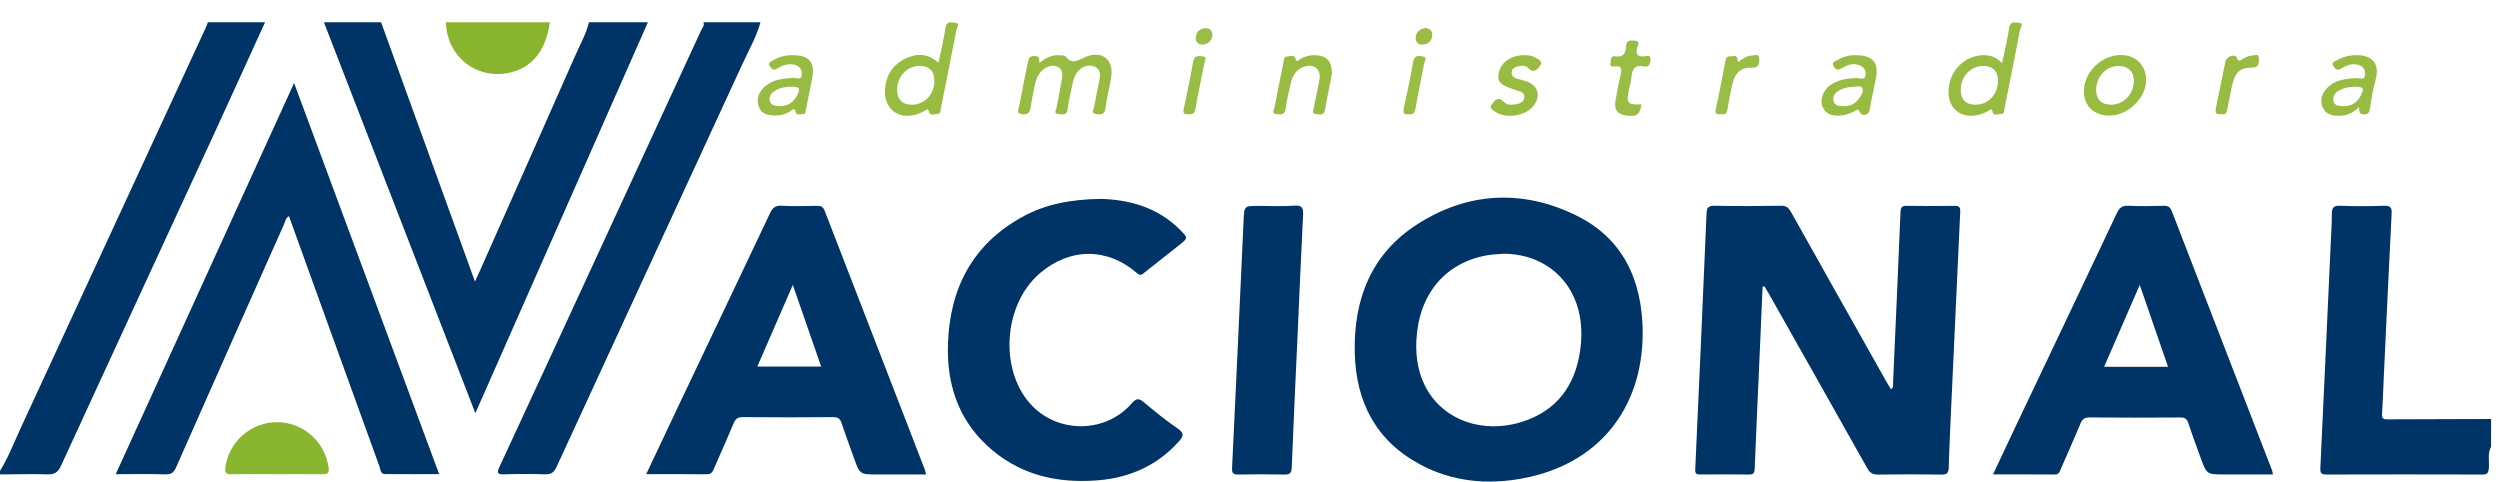 <?xml version="1.0" encoding="utf-8"?>
<!-- Generator: Adobe Illustrator 16.0.0, SVG Export Plug-In . SVG Version: 6.00 Build 0)  -->
<!DOCTYPE svg PUBLIC "-//W3C//DTD SVG 1.1//EN" "http://www.w3.org/Graphics/SVG/1.1/DTD/svg11.dtd">
<svg version="1.1" id="Layer_1" xmlns="http://www.w3.org/2000/svg" xmlns:xlink="http://www.w3.org/1999/xlink" x="0px" y="0px"
	 width="155.743px" height="30px" viewBox="667.718 211.836 155.743 30" enable-background="new 667.718 211.836 155.743 30"
	 xml:space="preserve">
<path fill="#003366" d="M708.08,213.225c-3.569,8.087-7.139,16.175-10.749,24.352c-3.167-8.173-6.299-16.263-9.432-24.352
	c1.187,0,2.374,0,3.561,0c1.938,5.355,3.877,10.711,5.846,16.151c0.129-0.28,0.219-0.467,0.302-0.656
	c1.984-4.473,3.971-8.944,5.947-13.421c0.302-0.684,0.673-1.341,0.855-2.074C705.633,213.225,706.857,213.225,708.08,213.225z"/>
<path fill="#003366" d="M667.718,241.175c0.533-0.866,0.894-1.818,1.319-2.736c3.842-8.303,7.679-16.608,11.517-24.914
	c0.045-0.096,0.076-0.2,0.114-0.3c1.187,0,2.374,0,3.561,0c-1.093,2.395-2.179,4.792-3.28,7.182
	c-3.145,6.816-6.3,13.628-9.433,20.45c-0.188,0.408-0.399,0.543-0.835,0.53c-0.987-0.03-1.976,0-2.963,0.005
	C667.718,241.319,667.718,241.248,667.718,241.175z"/>
<path fill="#003366" d="M715.094,213.225c-0.256,0.917-0.73,1.743-1.125,2.599c-3.855,8.37-7.729,16.732-11.582,25.105
	c-0.164,0.356-0.353,0.467-0.725,0.455c-0.845-0.026-1.69-0.028-2.535,0c-0.433,0.014-0.469-0.088-0.292-0.467
	c2.115-4.552,4.216-9.113,6.321-13.671c2.083-4.509,4.167-9.017,6.243-13.527c0.07-0.149,0.228-0.293,0.135-0.494
	C712.72,213.225,713.906,213.225,715.094,213.225z"/>
<path fill="#003366" d="M822.904,239.665c-0.232,0.427-0.097,0.896-0.14,1.345c-0.029,0.302-0.105,0.389-0.407,0.388
	c-3.237-0.009-6.474-0.01-9.71,0c-0.312,0.001-0.392-0.089-0.378-0.397c0.223-4.664,0.433-9.329,0.646-13.991
	c0.026-0.61,0.07-1.221,0.069-1.83c-0.001-0.375,0.083-0.542,0.51-0.526c0.916,0.036,1.835,0.031,2.75,0.001
	c0.391-0.011,0.485,0.112,0.465,0.485c-0.173,3.425-0.333,6.853-0.493,10.277c-0.035,0.735-0.053,1.472-0.104,2.207
	c-0.019,0.269,0.065,0.336,0.322,0.335c2.157-0.013,4.312-0.015,6.471-0.021C822.904,238.513,822.904,239.088,822.904,239.665z"/>
<path fill="#89B42E" d="M701.972,213.225c-0.235,1.721-1.065,2.788-2.431,3.121c-2.091,0.51-3.983-0.95-4.044-3.121
	C697.655,213.225,699.814,213.225,701.972,213.225z"/>
<path fill="#003366" d="M777.523,229.688c-0.058,1.36-0.116,2.72-0.176,4.078c-0.107,2.422-0.222,4.843-0.316,7.265
	c-0.012,0.279-0.08,0.371-0.365,0.367c-1.007-0.015-2.014-0.01-3.02-0.002c-0.242,0.001-0.332-0.038-0.319-0.328
	c0.246-5.309,0.477-10.618,0.704-15.928c0.015-0.348,0.1-0.493,0.492-0.487c1.383,0.028,2.769,0.024,4.153,0.001
	c0.324-0.005,0.47,0.124,0.615,0.385c1.98,3.538,3.972,7.07,5.961,10.604c0.084,0.149,0.18,0.295,0.271,0.445
	c0.184-0.131,0.122-0.286,0.128-0.423c0.157-3.532,0.317-7.066,0.462-10.601c0.012-0.295,0.078-0.412,0.393-0.406
	c0.99,0.018,1.979,0.016,2.968,0.001c0.278-0.005,0.376,0.071,0.361,0.363c-0.186,3.892-0.361,7.782-0.54,11.674
	c-0.063,1.417-0.137,2.835-0.176,4.251c-0.01,0.354-0.106,0.458-0.463,0.454c-1.312-0.021-2.624-0.021-3.937,0
	c-0.332,0.004-0.511-0.1-0.672-0.389c-2.047-3.645-4.104-7.282-6.161-10.922c-0.078-0.138-0.163-0.272-0.245-0.408
	C777.604,229.683,777.563,229.685,777.523,229.688z"/>
<path fill="#003366" d="M770.055,232.567c-0.012,4.801-2.819,8.224-7.529,9.081c-2.172,0.396-4.314,0.192-6.291-0.853
	c-2.791-1.476-4.052-3.91-4.12-7c-0.075-3.325,1.034-6.156,3.899-7.989c3.132-2.007,6.524-2.188,9.86-0.569
	C768.867,226.69,770.035,229.342,770.055,232.567z M761.345,227.646c-0.339,0.031-0.682,0.037-1.016,0.099
	c-2.602,0.479-4.233,2.429-4.376,5.303c-0.216,4.328,3.558,6.254,6.962,4.934c2.091-0.812,3.075-2.509,3.283-4.666
	C766.546,229.72,764.149,227.611,761.345,227.646z"/>
<path fill="#003366" d="M674.927,241.376c3.706-8.125,7.385-16.195,11.112-24.369c3.025,8.155,6.014,16.215,9.038,24.367
	c-1.175,0-2.277,0.006-3.378-0.005c-0.299-0.002-0.276-0.298-0.343-0.48c-1.012-2.779-2.016-5.562-3.021-8.345
	c-0.871-2.409-1.742-4.821-2.616-7.242c-0.211,0.119-0.231,0.33-0.306,0.501c-2.247,5.044-4.489,10.09-6.721,15.139
	c-0.142,0.321-0.297,0.458-0.671,0.446C677.019,241.354,676.015,241.376,674.927,241.376z"/>
<path fill="#003366" d="M791.877,241.392c0.477-1.012,0.92-1.964,1.371-2.912c2.117-4.453,4.238-8.903,6.343-13.363
	c0.161-0.34,0.335-0.479,0.719-0.463c0.735,0.034,1.475,0.026,2.211,0.002c0.287-0.009,0.405,0.104,0.501,0.353
	c2.08,5.386,4.166,10.769,6.249,16.153c0.019,0.047,0.019,0.103,0.04,0.231c-1.015,0-2.01,0-3.003,0c-1.119,0-1.121,0-1.506-1.062
	c-0.256-0.708-0.521-1.414-0.753-2.13c-0.089-0.268-0.217-0.359-0.499-0.357c-1.887,0.013-3.776,0.015-5.663-0.002
	c-0.307-0.003-0.446,0.106-0.557,0.373c-0.395,0.942-0.808,1.878-1.22,2.812c-0.074,0.173-0.112,0.373-0.39,0.37
	C794.466,241.385,793.212,241.392,791.877,241.392z M802.781,234.686c-0.582-1.684-1.15-3.331-1.762-5.1
	c-0.763,1.755-1.483,3.408-2.22,5.1C800.164,234.686,801.436,234.686,802.781,234.686z"/>
<path fill="#003366" d="M707.974,241.376c0.718-1.52,1.396-2.96,2.079-4.399c1.878-3.95,3.762-7.898,5.632-11.854
	c0.153-0.326,0.317-0.49,0.712-0.471c0.736,0.041,1.475,0.021,2.211,0.007c0.243-0.005,0.388,0.052,0.482,0.3
	c2.08,5.386,4.166,10.767,6.25,16.151c0.026,0.064,0.031,0.136,0.065,0.283c-1.028,0-2.023,0-3.018,0c-1.104,0-1.104,0-1.468-1.02
	c-0.26-0.726-0.529-1.446-0.772-2.179c-0.094-0.283-0.235-0.375-0.538-0.372c-1.87,0.016-3.74,0.018-5.61-0.001
	c-0.33-0.004-0.466,0.115-0.585,0.402c-0.392,0.942-0.818,1.872-1.22,2.812c-0.091,0.217-0.181,0.352-0.456,0.348
	C710.517,241.366,709.294,241.376,707.974,241.376z M714.898,234.669c1.351,0,2.643,0,3.975,0c-0.586-1.691-1.16-3.342-1.765-5.083
	C716.35,231.329,715.629,232.987,714.898,234.669z"/>
<path fill="#003366" d="M736.307,224.226c1.713,0.048,3.522,0.498,4.953,1.955c0.471,0.479,0.467,0.488-0.063,0.91
	c-0.718,0.57-1.438,1.138-2.157,1.705c-0.148,0.117-0.252,0.265-0.49,0.057c-1.838-1.604-4.174-1.595-6.047,0.003
	c-2.329,1.986-2.555,6.189-0.444,8.303c1.701,1.703,4.573,1.633,6.155-0.188c0.308-0.354,0.469-0.325,0.79-0.055
	c0.673,0.568,1.36,1.123,2.087,1.619c0.443,0.302,0.337,0.503,0.05,0.821c-1.335,1.479-3.034,2.233-4.976,2.398
	c-2.606,0.221-5.014-0.34-6.979-2.183c-1.81-1.697-2.488-3.868-2.413-6.287c0.11-3.463,1.513-6.21,4.62-7.928
	C732.834,224.559,734.416,224.252,736.307,224.226z"/>
<path fill="#003366" d="M748.538,233.052c-0.118,2.635-0.247,5.271-0.348,7.906c-0.015,0.357-0.115,0.449-0.461,0.441
	c-0.952-0.022-1.904-0.021-2.857-0.001c-0.332,0.006-0.416-0.076-0.399-0.423c0.25-5.144,0.483-10.288,0.718-15.434
	c0.042-0.879,0.04-0.879,0.944-0.879c0.736,0,1.477,0.043,2.21-0.015c0.522-0.04,0.572,0.176,0.55,0.604
	C748.766,227.853,748.655,230.452,748.538,233.052z"/>
<path fill="#8AB530" d="M684.95,241.376c-0.935,0-1.869-0.017-2.803,0.008c-0.351,0.009-0.431-0.106-0.387-0.436
	c0.213-1.605,1.604-2.822,3.237-2.811c1.634,0.011,3,1.247,3.195,2.858c0.042,0.352-0.106,0.387-0.387,0.384
	C686.854,241.369,685.902,241.376,684.95,241.376z"/>
<g>
	<path fill="#98BC42" d="M732.462,215.765c0.453-0.376,0.877-0.542,1.371-0.479c0.087,0.011,0.217,0.001,0.256,0.053
		c0.417,0.567,0.809,0.227,1.269,0.037c1.039-0.426,1.77,0.199,1.578,1.304c-0.11,0.635-0.269,1.266-0.354,1.904
		c-0.052,0.402-0.293,0.397-0.569,0.362c-0.354-0.048-0.162-0.294-0.132-0.454c0.096-0.547,0.209-1.093,0.323-1.638
		c0.069-0.337,0.087-0.683-0.265-0.851c-0.35-0.165-0.707-0.069-0.993,0.198c-0.262,0.244-0.356,0.573-0.424,0.911
		c-0.103,0.511-0.229,1.018-0.296,1.531c-0.054,0.404-0.329,0.312-0.56,0.3c-0.337-0.019-0.155-0.254-0.13-0.398
		c0.104-0.584,0.233-1.161,0.328-1.746c0.051-0.301,0.083-0.643-0.264-0.803c-0.324-0.148-0.634-0.032-0.902,0.181
		c-0.348,0.276-0.459,0.675-0.541,1.083c-0.09,0.439-0.182,0.879-0.245,1.322c-0.049,0.327-0.229,0.401-0.523,0.37
		c-0.395-0.043-0.214-0.317-0.184-0.485c0.173-0.935,0.371-1.864,0.557-2.796c0.042-0.211,0.107-0.346,0.376-0.346
		C732.403,215.327,732.498,215.422,732.462,215.765z"/>
	<path fill="#98BC42" d="M792.441,215.773c0.159-0.78,0.338-1.474,0.436-2.18c0.06-0.423,0.319-0.371,0.578-0.345
		c0.39,0.041,0.135,0.304,0.108,0.443c-0.31,1.619-0.636,3.235-0.96,4.854c-0.032,0.161,0.01,0.414-0.254,0.392
		c-0.172-0.015-0.445,0.187-0.515-0.179c-0.037-0.201-0.159-0.071-0.233-0.025c-0.232,0.144-0.483,0.234-0.749,0.284
		c-1.002,0.187-1.745-0.425-1.747-1.438c-0.001-1.31,0.997-2.327,2.254-2.305C791.772,215.281,792.12,215.434,792.441,215.773z
		 M790.782,218.358c0.801,0.003,1.41-0.648,1.407-1.506c-0.002-0.59-0.339-0.914-0.943-0.907c-0.769,0.007-1.373,0.657-1.379,1.48
		C789.863,218.031,790.182,218.357,790.782,218.358z"/>
	<path fill="#98BC42" d="M726.185,215.745c0.159-0.777,0.33-1.476,0.436-2.184c0.065-0.443,0.364-0.33,0.6-0.306
		c0.336,0.036,0.113,0.276,0.087,0.41c-0.316,1.636-0.646,3.27-0.973,4.903c-0.031,0.151-0.002,0.379-0.222,0.365
		c-0.177-0.011-0.452,0.186-0.531-0.152c-0.043-0.184-0.126-0.118-0.222-0.065c-0.111,0.06-0.22,0.123-0.335,0.171
		c-1.255,0.518-2.29-0.218-2.169-1.56c0.077-0.848,0.513-1.488,1.289-1.852C724.842,215.148,725.53,215.153,726.185,215.745z
		 M725.928,216.852c-0.007-0.604-0.33-0.917-0.94-0.909c-0.788,0.009-1.399,0.688-1.383,1.534c0.013,0.567,0.334,0.878,0.917,0.881
		C725.316,218.364,725.937,217.699,725.928,216.852z"/>
	<path fill="#98BC42" d="M797.541,217.529c-0.006-1.361,1.402-2.511,2.722-2.22c0.645,0.141,1.112,0.706,1.151,1.39
		c0.078,1.349-1.388,2.593-2.705,2.296C797.967,218.827,797.545,218.296,797.541,217.529z M799.222,218.358
		c0.791,0.005,1.441-0.679,1.432-1.503c-0.007-0.546-0.359-0.9-0.907-0.91c-0.794-0.017-1.44,0.646-1.445,1.479
		C798.297,218.023,798.625,218.355,799.222,218.358z"/>
	<path fill="#98BC42" d="M814.684,218.499c-0.381,0.401-0.789,0.54-1.225,0.55c-0.423,0.01-0.849-0.072-1.041-0.518
		c-0.19-0.44-0.056-0.852,0.254-1.19c0.488-0.536,1.149-0.6,1.824-0.638c0.202-0.011,0.559,0.188,0.563-0.258
		c0.005-0.4-0.256-0.571-0.618-0.602c-0.315-0.026-0.605,0.091-0.862,0.257c-0.227,0.146-0.351,0.069-0.484-0.119
		c-0.184-0.259,0.057-0.299,0.191-0.381c0.263-0.158,0.551-0.262,0.855-0.301c1.052-0.13,1.954,0.213,1.549,1.6
		c-0.16,0.547-0.238,1.121-0.332,1.686c-0.036,0.213-0.055,0.358-0.334,0.377C814.728,218.981,814.676,218.825,814.684,218.499z
		 M814.316,217.242c-0.24,0.011-0.612,0.06-0.941,0.268c-0.235,0.148-0.352,0.369-0.281,0.642c0.065,0.257,0.299,0.278,0.518,0.295
		c0.543,0.041,0.939-0.188,1.181-0.668C815.025,217.317,814.966,217.23,814.316,217.242z"/>
	<path fill="#98BC42" d="M783.337,215.275c1.055,0.005,1.432,0.449,1.248,1.429c-0.123,0.654-0.278,1.301-0.389,1.956
		c-0.075,0.452-0.526,0.352-0.574,0.233c-0.165-0.401-0.307-0.14-0.488-0.066c-0.214,0.088-0.439,0.172-0.667,0.197
		c-0.484,0.058-0.95-0.004-1.197-0.505c-0.207-0.42,0.011-1.054,0.464-1.376c0.506-0.36,1.09-0.43,1.693-0.44
		c0.178-0.002,0.471,0.153,0.51-0.202c0.034-0.314-0.143-0.52-0.42-0.616c-0.369-0.128-0.715,0-1.029,0.182
		c-0.219,0.126-0.375,0.176-0.527-0.084c-0.174-0.301,0.103-0.339,0.245-0.419C782.57,215.356,782.971,215.259,783.337,215.275z
		 M782.593,218.451c0.412,0.012,0.727-0.174,0.953-0.5c0.133-0.189,0.295-0.427,0.176-0.639c-0.096-0.171-0.359-0.068-0.546-0.065
		c-0.287,0.004-0.568,0.065-0.827,0.192c-0.279,0.138-0.476,0.364-0.407,0.681C782.012,218.454,782.325,218.438,782.593,218.451z"/>
	<path fill="#98BC42" d="M717.1,215.275c1.035,0,1.408,0.44,1.214,1.447c-0.124,0.65-0.258,1.299-0.39,1.948
		c-0.025,0.114-0.002,0.275-0.186,0.272c-0.152-0.002-0.395,0.089-0.436-0.084c-0.101-0.41-0.262-0.134-0.392-0.06
		c-0.272,0.157-0.562,0.229-0.87,0.23c-0.431,0.001-0.857-0.06-1.038-0.511c-0.192-0.483-0.026-0.92,0.338-1.268
		c0.491-0.465,1.12-0.51,1.751-0.562c0.205-0.018,0.571,0.19,0.578-0.236c0.006-0.413-0.281-0.597-0.672-0.612
		c-0.314-0.013-0.603,0.101-0.859,0.266c-0.204,0.132-0.314,0.065-0.438-0.107c-0.171-0.239,0.012-0.312,0.167-0.402
		C716.249,215.377,716.658,215.264,717.1,215.275z M716.917,217.24c-0.288,0.014-0.679,0.056-1.005,0.308
		c-0.194,0.15-0.312,0.357-0.229,0.607c0.079,0.239,0.294,0.274,0.522,0.287c0.539,0.029,0.933-0.183,1.172-0.669
		C717.604,217.313,717.549,217.231,716.917,217.24z"/>
	<path fill="#98BC42" d="M750.693,216.417c-0.13,0.678-0.282,1.486-0.442,2.295c-0.07,0.348-0.358,0.245-0.568,0.227
		c-0.273-0.024-0.141-0.24-0.117-0.377c0.109-0.581,0.234-1.16,0.346-1.741c0.125-0.657-0.321-1.047-0.957-0.829
		c-0.497,0.17-0.722,0.57-0.83,1.046c-0.119,0.525-0.249,1.05-0.317,1.582c-0.049,0.391-0.295,0.343-0.541,0.329
		c-0.379-0.023-0.177-0.274-0.147-0.433c0.178-0.935,0.37-1.866,0.556-2.799c0.03-0.153,0.015-0.368,0.23-0.362
		c0.181,0.004,0.437-0.169,0.535,0.169c0.067,0.231,0.189,0.046,0.271-0.003c0.318-0.193,0.662-0.267,1.032-0.241
		C750.366,215.321,750.69,215.661,750.693,216.417z"/>
	<path fill="#98BC42" d="M762.641,215.276c0.234-0.002,0.475,0.005,0.681,0.127c0.197,0.118,0.554,0.229,0.346,0.52
		c-0.125,0.177-0.396,0.541-0.739,0.159c-0.179-0.201-0.432-0.158-0.658-0.11c-0.197,0.041-0.38,0.146-0.38,0.389
		c0,0.21,0.144,0.318,0.327,0.376c0.154,0.047,0.312,0.081,0.468,0.125c0.883,0.248,1.097,1.006,0.47,1.674
		c-0.482,0.517-1.604,0.687-2.202,0.312c-0.177-0.11-0.494-0.26-0.305-0.509c0.14-0.183,0.383-0.553,0.735-0.173
		c0.204,0.219,0.48,0.213,0.754,0.168c0.263-0.043,0.511-0.133,0.542-0.434c0.034-0.314-0.247-0.361-0.463-0.429
		c-1.024-0.322-1.226-0.506-1.136-1.062C761.189,215.748,761.832,215.281,762.641,215.276z"/>
	<path fill="#9ABD45" d="M769.976,218.335c-0.094,0.641-0.298,0.79-0.928,0.701c-0.574-0.081-0.781-0.34-0.689-0.926
		c0.091-0.566,0.208-1.129,0.331-1.689c0.067-0.301,0.052-0.49-0.334-0.453c-0.135,0.013-0.37,0.074-0.306-0.216
		c0.038-0.175-0.018-0.461,0.292-0.409c0.532,0.092,0.654-0.228,0.677-0.636c0.022-0.383,0.272-0.352,0.53-0.342
		c0.372,0.016,0.207,0.261,0.165,0.422c-0.104,0.402-0.021,0.609,0.447,0.556c0.143-0.016,0.409-0.107,0.38,0.207
		c-0.022,0.227-0.059,0.492-0.404,0.423c-0.576-0.117-0.756,0.184-0.787,0.697c-0.017,0.265-0.112,0.524-0.164,0.788
		C769.028,218.269,769.121,218.376,769.976,218.335z"/>
	<path fill="#9ABD45" d="M774.948,218.945c-0.292,0.029-0.403-0.021-0.337-0.321c0.215-0.979,0.398-1.965,0.591-2.949
		c0.033-0.165,0.061-0.35,0.272-0.328c0.173,0.019,0.45-0.169,0.487,0.22c0.021,0.23,0.151,0.043,0.208,0.009
		c0.199-0.122,0.393-0.272,0.633-0.276c0.184-0.002,0.506-0.155,0.511,0.146c0.005,0.226,0.058,0.628-0.46,0.608
		c-0.671-0.023-1.047,0.318-1.204,0.991c-0.123,0.523-0.229,1.05-0.313,1.581C775.291,218.902,775.175,219.013,774.948,218.945z"/>
	<path fill="#98BC42" d="M806.113,218.943c-0.31,0.052-0.415-0.062-0.354-0.354c0.205-0.984,0.396-1.971,0.605-2.953
		c0.059-0.283,0.585-0.458,0.682-0.229c0.168,0.395,0.299,0.118,0.458,0.055c0.149-0.06,0.301-0.153,0.452-0.155
		c0.173-0.003,0.492-0.195,0.482,0.178c-0.006,0.237,0.045,0.58-0.433,0.566c-0.685-0.017-1.023,0.271-1.188,0.934
		c-0.131,0.521-0.218,1.055-0.33,1.58C806.442,218.774,806.425,219.026,806.113,218.943z"/>
	<path fill="#9ABD45" d="M755.481,218.948c-0.298,0.043-0.379-0.065-0.312-0.364c0.209-0.962,0.42-1.926,0.582-2.896
		c0.069-0.414,0.327-0.384,0.583-0.343c0.346,0.056,0.129,0.31,0.101,0.461c-0.171,0.935-0.373,1.862-0.538,2.798
		C755.849,218.874,755.751,218.995,755.481,218.948z"/>
	<path fill="#9ABD45" d="M741.764,218.948c-0.26,0.034-0.365-0.043-0.304-0.327c0.209-0.981,0.421-1.963,0.59-2.951
		c0.065-0.379,0.297-0.345,0.544-0.33c0.376,0.02,0.183,0.269,0.151,0.43c-0.182,0.95-0.387,1.896-0.555,2.85
		C742.14,218.898,742.02,218.989,741.764,218.948z"/>
	<path fill="#9ABD45" d="M756.487,213.58c0.278,0.015,0.462,0.147,0.458,0.422c-0.004,0.384-0.259,0.586-0.611,0.611
		c-0.267,0.02-0.441-0.172-0.425-0.439C755.933,213.829,756.163,213.645,756.487,213.58z"/>
	<path fill="#9ABD45" d="M743.249,214.055c-0.064,0.354-0.295,0.559-0.656,0.557c-0.238-0.001-0.406-0.187-0.384-0.427
		c0.033-0.355,0.246-0.594,0.626-0.596C743.111,213.588,743.244,213.767,743.249,214.055z"/>
</g>
</svg>
